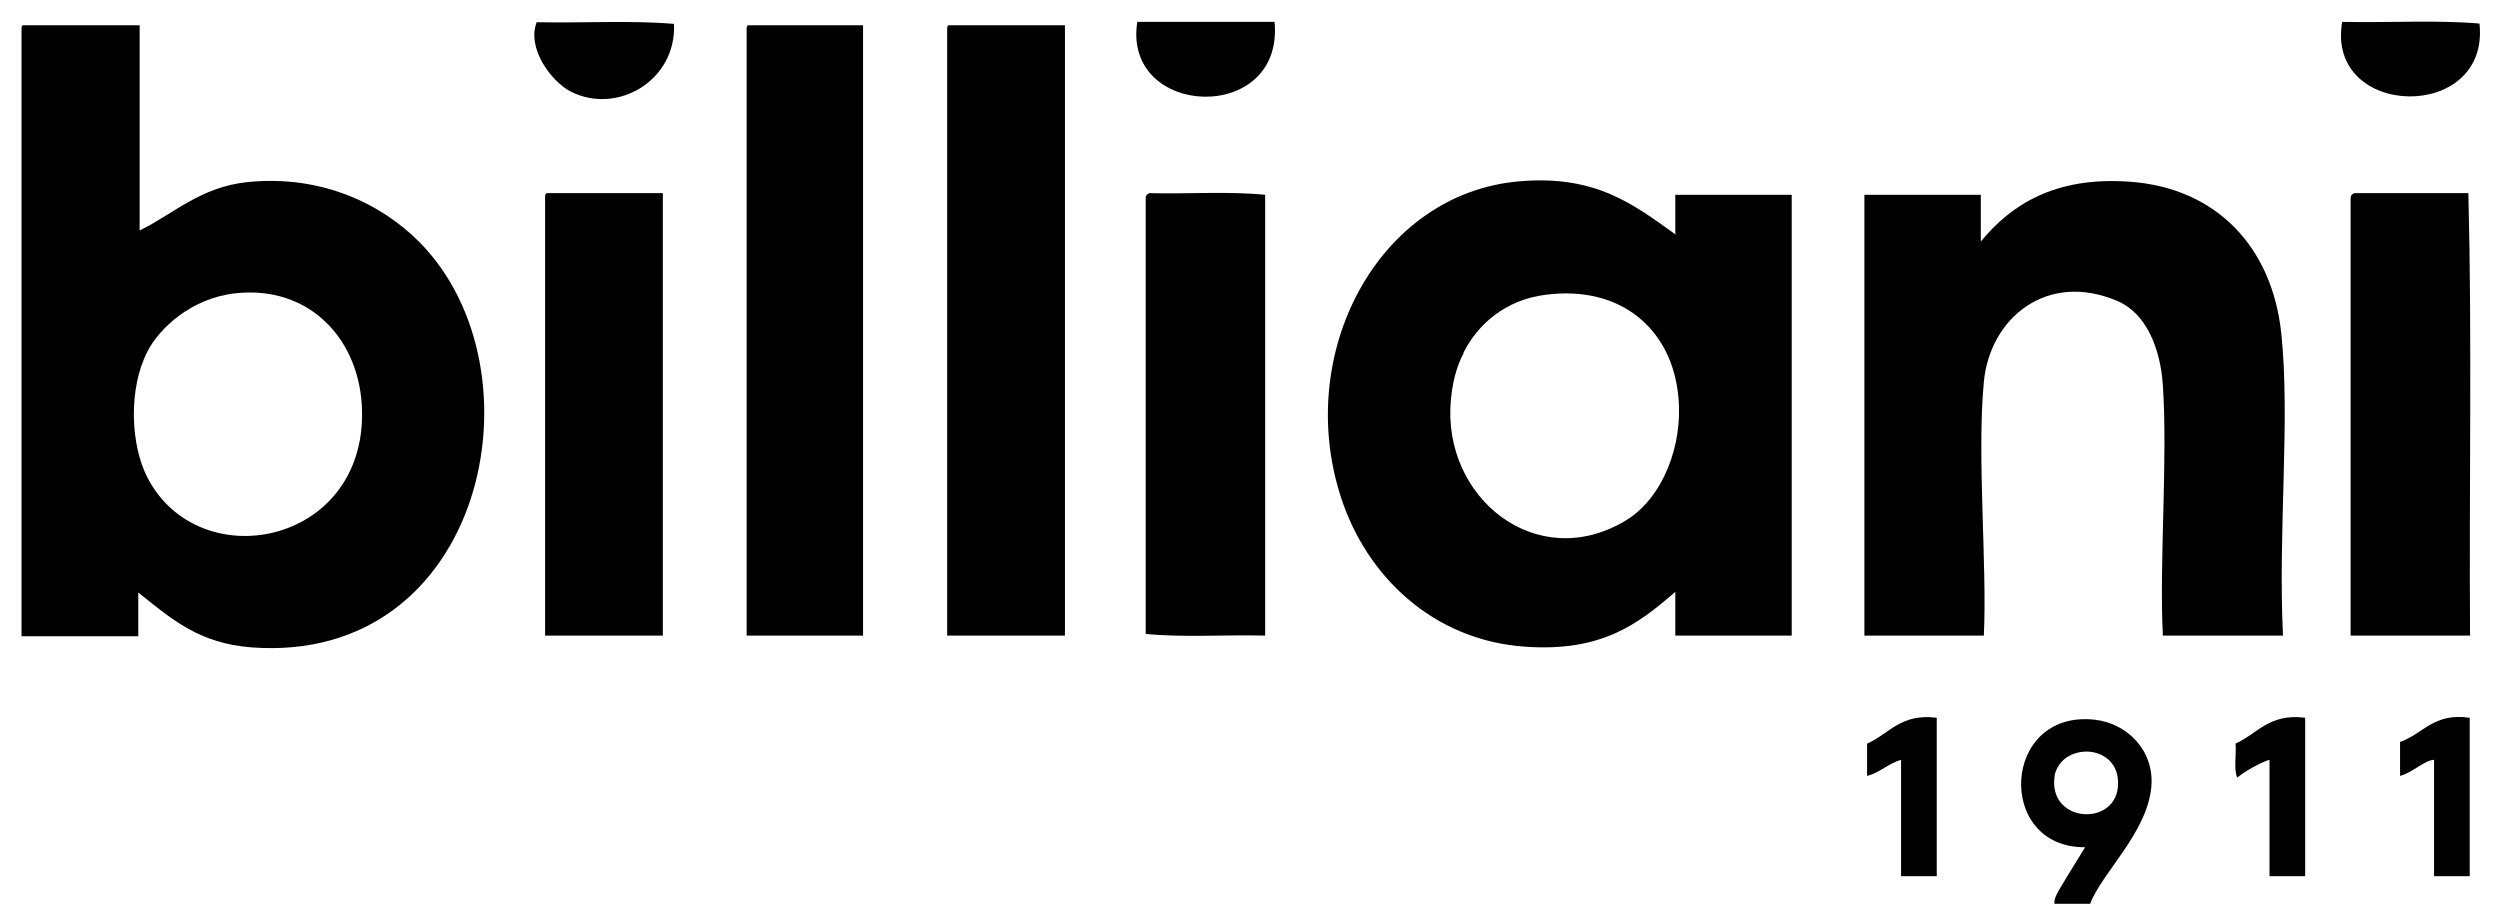 <?xml version="1.0" encoding="UTF-8"?>
<svg id="Livello_1" data-name="Livello 1" xmlns="http://www.w3.org/2000/svg" version="1.1" viewBox="0 0 743 274">
  <defs>
    <style>
      .cls-1 {
        fill: #000;
        fill-rule: evenodd;
        stroke-width: 0px;
      }
    </style>
  </defs>
  <path class="cls-1" d="M200.3,7c.9,16.8-16.8,27.3-30.7,20.2-5.8-3-13.1-12.9-10.1-20.6,13.4.3,28.2-.6,40.8.5Z"/>
  <path class="cls-1" d="M378.8,6.5c2.9,30.6-45.3,28.7-40.8,0h40.8Z"/>
  <path class="cls-1" d="M736.9,7c3.2,29.5-45.8,28.4-40.8-.5,13.4.3,28.2-.6,40.8.5Z"/>
  <path class="cls-1" d="M6.9,7.5h34.6v61c9.9-4.8,18.1-13,32.2-14.4,22.1-2.2,39.9,6.7,50.9,17.8,37.9,38.2,19.4,125.7-49.9,120.5-15.4-1.2-23.5-8.2-33.6-16.3v13H6.4V8.9c0-.7,0-1.4.5-1.4ZM43.8,104.5c-5.7,11.1-5,27.7,0,37.4,15.3,29.7,64.6,20.2,63.8-19.7-.4-21.3-15.7-37.6-37.9-35-12.9,1.5-22.4,10.4-25.9,17.3Z"/>
  <path class="cls-1" d="M222.4,7.5h34.1v181.4h-34.6V8.9c0-.7,0-1.4.5-1.4Z"/>
  <path class="cls-1" d="M281.9,7.5h34.6v181.4h-35V8.9c0-.7,0-1.4.5-1.4Z"/>
  <path class="cls-1" d="M497.9,69.9v-12h34.6v131h-34.6v-13c-11,9.5-21.8,17.9-44.6,16.3-27.6-1.9-47.2-21.2-54.7-44.2-14.1-42.9,10.9-90.4,52.8-94.1,22.8-2,34,6.8,46.6,15.8ZM435,104.9c-.9,1.8-3.1,6.1-3.8,13.9-2.7,29.2,25.5,51.7,51.8,36,11-6.5,17.3-22.3,15.8-37-1.9-19.9-17-33.1-39.4-30.2-12.1,1.5-20.3,8.9-24.5,17.3Z"/>
  <path class="cls-1" d="M678.3,188.9h-35.5c-1.1-22.1,1.5-52.3,0-74.4-.7-10.9-4.9-21.3-13.4-25-20.9-9-38,4.9-39.8,24-2.1,22.4,1,54,0,75.4h-35.5V57.9h34.6v13.9c8.8-10.8,21.9-19.4,44.2-17.8,25.8,1.8,42.4,19.4,45.1,45.1,2.7,25.7-1,58.5.5,89.8Z"/>
  <path class="cls-1" d="M162.4,57.4h34.6v131.5h-35V58.9c0-.7,0-1.4.5-1.4Z"/>
  <path class="cls-1" d="M341.4,57.4c11.4.3,24-.6,34.6.5v131c-11.7-.3-24.6.6-35.5-.5V58.9c0-.8.4-1.2,1-1.4Z"/>
  <path class="cls-1" d="M699.5,57.4h34.1c1.1,42.9.2,87.8.5,131.5h-35.5V58.9c0-.8.4-1.2,1-1.4Z"/>
  <path class="cls-1" d="M575.6,213.4v47h-10.6v-34.6c-3.8,1.1-6.2,3.8-10.1,4.8v-9.6c6.6-2.9,9.9-9,20.6-7.7Z"/>
  <path class="cls-1" d="M685.1,213.4v47h-10.6v-34.6c-2.4.7-7,3.2-9.6,5.3-1.1-2.4-.2-6.9-.5-10.1,6.5-2.9,9.9-9,20.6-7.7Z"/>
  <path class="cls-1" d="M734,213.4v47h-10.6v-34.6c-2.9.2-6.4,3.8-10.1,4.8v-10.1c6.9-2.4,9.9-8.7,20.6-7.2Z"/>
  <path class="cls-1" d="M621.2,268.6h-10.6c-.4-2,2.2-5.3,3.8-8.2,1.8-3,3.8-6.1,5.3-8.6-26.7.2-24.9-41,2.9-37.9,9.6,1.1,17.6,9.1,16.8,19.7-1.1,13.8-14.7,25.7-18.2,35ZM610.7,230.2c-2.7,15.2,20.5,15.9,18.7,1-.7-5.7-6-8.5-11-7.7-5,.8-7.2,4.3-7.7,6.7Z"/>
</svg>